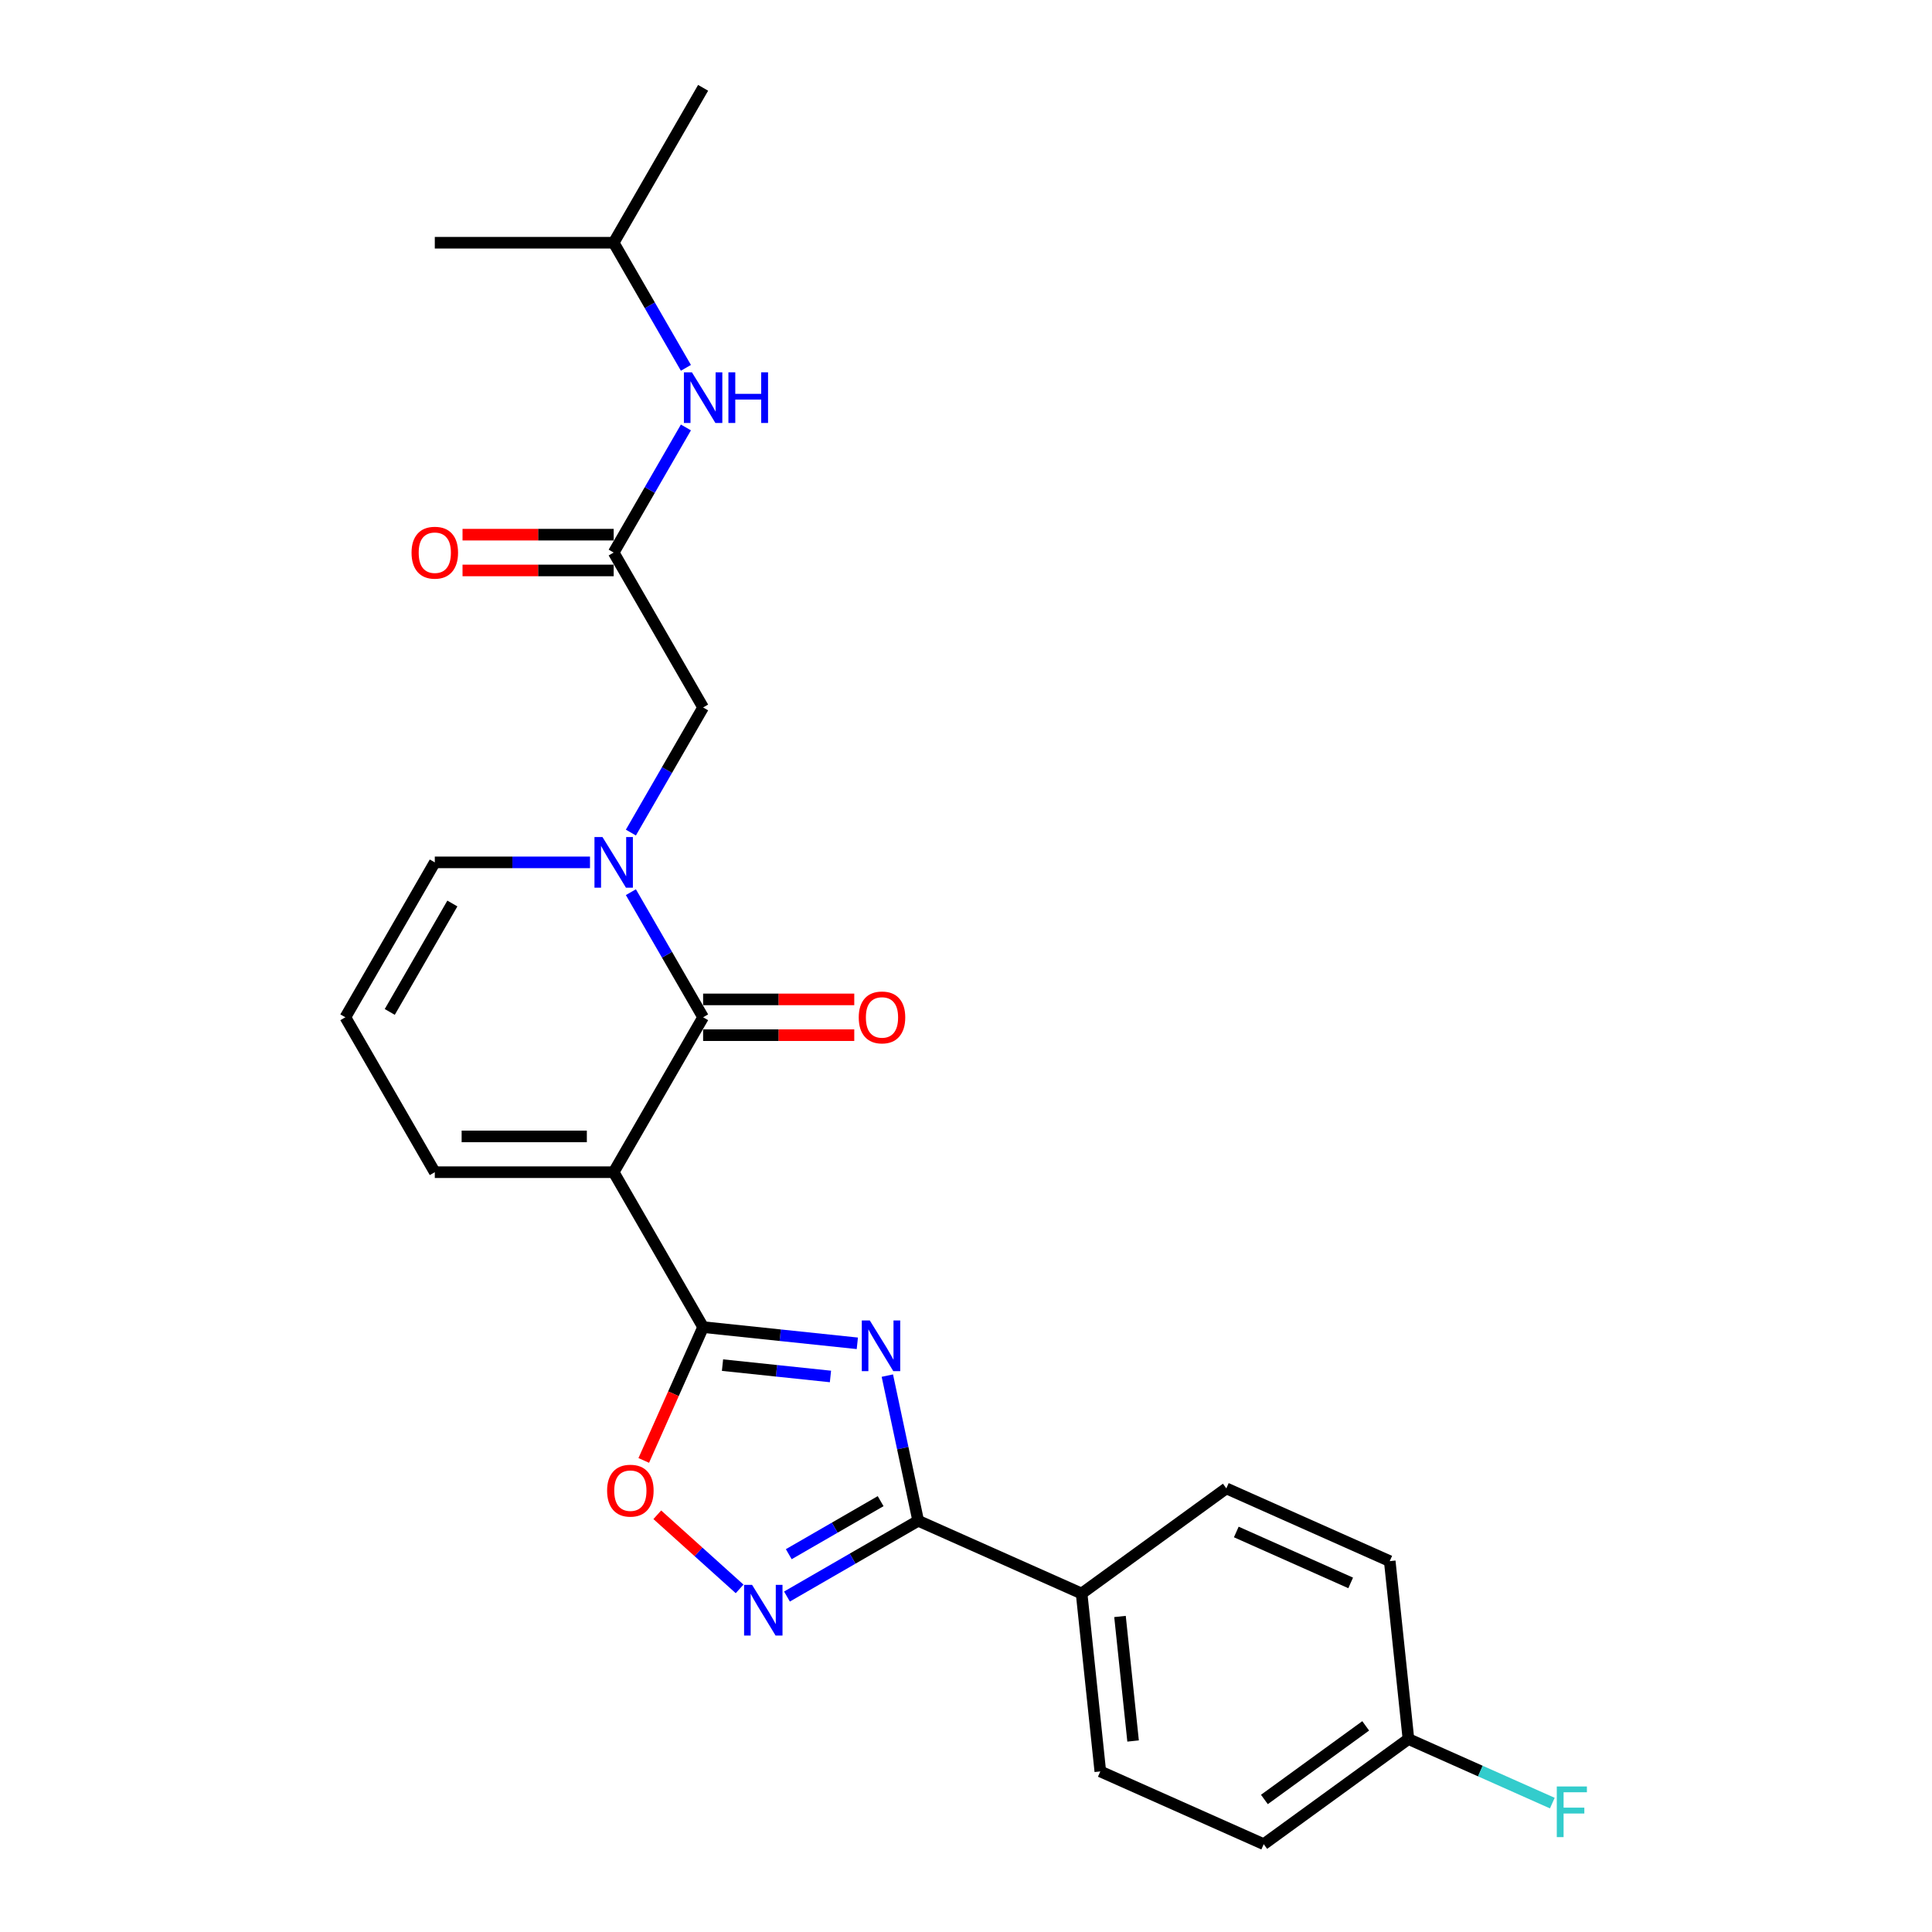 <?xml version='1.0' encoding='iso-8859-1'?>
<svg version='1.1' baseProfile='full'
              xmlns='http://www.w3.org/2000/svg'
                      xmlns:rdkit='http://www.rdkit.org/xml'
                      xmlns:xlink='http://www.w3.org/1999/xlink'
                  xml:space='preserve'
width='1000px' height='1000px' viewBox='0 0 1000 1000'>
<!-- END OF HEADER -->
<rect style='opacity:1.0;fill:#FFFFFF;stroke:none' width='1000' height='1000' x='0' y='0'> </rect>
<path class='bond-1' d='M 317.638,606.728 L 363.931,686.91' style='fill:none;fill-rule:evenodd;stroke:#000000;stroke-width:6px;stroke-linecap:butt;stroke-linejoin:miter;stroke-opacity:1' />
<path class='bond-2' d='M 317.638,606.728 L 363.931,526.546' style='fill:none;fill-rule:evenodd;stroke:#000000;stroke-width:6px;stroke-linecap:butt;stroke-linejoin:miter;stroke-opacity:1' />
<path class='bond-9' d='M 317.638,606.728 L 225.052,606.728' style='fill:none;fill-rule:evenodd;stroke:#000000;stroke-width:6px;stroke-linecap:butt;stroke-linejoin:miter;stroke-opacity:1' />
<path class='bond-9' d='M 303.75,588.21 L 238.94,588.21' style='fill:none;fill-rule:evenodd;stroke:#000000;stroke-width:6px;stroke-linecap:butt;stroke-linejoin:miter;stroke-opacity:1' />
<path class='bond-0' d='M 443.752,695.299 L 403.842,691.104' style='fill:none;fill-rule:evenodd;stroke:#0000FF;stroke-width:6px;stroke-linecap:butt;stroke-linejoin:miter;stroke-opacity:1' />
<path class='bond-0' d='M 403.842,691.104 L 363.931,686.91' style='fill:none;fill-rule:evenodd;stroke:#000000;stroke-width:6px;stroke-linecap:butt;stroke-linejoin:miter;stroke-opacity:1' />
<path class='bond-0' d='M 429.843,712.456 L 401.906,709.52' style='fill:none;fill-rule:evenodd;stroke:#0000FF;stroke-width:6px;stroke-linecap:butt;stroke-linejoin:miter;stroke-opacity:1' />
<path class='bond-0' d='M 401.906,709.52 L 373.969,706.584' style='fill:none;fill-rule:evenodd;stroke:#000000;stroke-width:6px;stroke-linecap:butt;stroke-linejoin:miter;stroke-opacity:1' />
<path class='bond-4' d='M 459.289,712.012 L 467.274,749.581' style='fill:none;fill-rule:evenodd;stroke:#0000FF;stroke-width:6px;stroke-linecap:butt;stroke-linejoin:miter;stroke-opacity:1' />
<path class='bond-4' d='M 467.274,749.581 L 475.26,787.15' style='fill:none;fill-rule:evenodd;stroke:#000000;stroke-width:6px;stroke-linecap:butt;stroke-linejoin:miter;stroke-opacity:1' />
<path class='bond-6' d='M 363.931,686.91 L 348.569,721.414' style='fill:none;fill-rule:evenodd;stroke:#000000;stroke-width:6px;stroke-linecap:butt;stroke-linejoin:miter;stroke-opacity:1' />
<path class='bond-6' d='M 348.569,721.414 L 333.207,755.918' style='fill:none;fill-rule:evenodd;stroke:#FF0000;stroke-width:6px;stroke-linecap:butt;stroke-linejoin:miter;stroke-opacity:1' />
<path class='bond-3' d='M 363.931,526.546 L 345.238,494.167' style='fill:none;fill-rule:evenodd;stroke:#000000;stroke-width:6px;stroke-linecap:butt;stroke-linejoin:miter;stroke-opacity:1' />
<path class='bond-3' d='M 345.238,494.167 L 326.544,461.789' style='fill:none;fill-rule:evenodd;stroke:#0000FF;stroke-width:6px;stroke-linecap:butt;stroke-linejoin:miter;stroke-opacity:1' />
<path class='bond-12' d='M 363.931,535.804 L 403.049,535.804' style='fill:none;fill-rule:evenodd;stroke:#000000;stroke-width:6px;stroke-linecap:butt;stroke-linejoin:miter;stroke-opacity:1' />
<path class='bond-12' d='M 403.049,535.804 L 442.167,535.804' style='fill:none;fill-rule:evenodd;stroke:#FF0000;stroke-width:6px;stroke-linecap:butt;stroke-linejoin:miter;stroke-opacity:1' />
<path class='bond-12' d='M 363.931,517.287 L 403.049,517.287' style='fill:none;fill-rule:evenodd;stroke:#000000;stroke-width:6px;stroke-linecap:butt;stroke-linejoin:miter;stroke-opacity:1' />
<path class='bond-12' d='M 403.049,517.287 L 442.167,517.287' style='fill:none;fill-rule:evenodd;stroke:#FF0000;stroke-width:6px;stroke-linecap:butt;stroke-linejoin:miter;stroke-opacity:1' />
<path class='bond-8' d='M 326.544,430.939 L 345.238,398.561' style='fill:none;fill-rule:evenodd;stroke:#0000FF;stroke-width:6px;stroke-linecap:butt;stroke-linejoin:miter;stroke-opacity:1' />
<path class='bond-8' d='M 345.238,398.561 L 363.931,366.182' style='fill:none;fill-rule:evenodd;stroke:#000000;stroke-width:6px;stroke-linecap:butt;stroke-linejoin:miter;stroke-opacity:1' />
<path class='bond-25' d='M 305.38,446.364 L 265.216,446.364' style='fill:none;fill-rule:evenodd;stroke:#0000FF;stroke-width:6px;stroke-linecap:butt;stroke-linejoin:miter;stroke-opacity:1' />
<path class='bond-25' d='M 265.216,446.364 L 225.052,446.364' style='fill:none;fill-rule:evenodd;stroke:#000000;stroke-width:6px;stroke-linecap:butt;stroke-linejoin:miter;stroke-opacity:1' />
<path class='bond-11' d='M 475.26,787.15 L 559.842,824.808' style='fill:none;fill-rule:evenodd;stroke:#000000;stroke-width:6px;stroke-linecap:butt;stroke-linejoin:miter;stroke-opacity:1' />
<path class='bond-26' d='M 475.26,787.15 L 441.298,806.758' style='fill:none;fill-rule:evenodd;stroke:#000000;stroke-width:6px;stroke-linecap:butt;stroke-linejoin:miter;stroke-opacity:1' />
<path class='bond-26' d='M 441.298,806.758 L 407.336,826.366' style='fill:none;fill-rule:evenodd;stroke:#0000FF;stroke-width:6px;stroke-linecap:butt;stroke-linejoin:miter;stroke-opacity:1' />
<path class='bond-26' d='M 455.813,776.996 L 432.04,790.722' style='fill:none;fill-rule:evenodd;stroke:#000000;stroke-width:6px;stroke-linecap:butt;stroke-linejoin:miter;stroke-opacity:1' />
<path class='bond-26' d='M 432.04,790.722 L 408.266,804.447' style='fill:none;fill-rule:evenodd;stroke:#0000FF;stroke-width:6px;stroke-linecap:butt;stroke-linejoin:miter;stroke-opacity:1' />
<path class='bond-5' d='M 382.82,822.406 L 361.516,803.224' style='fill:none;fill-rule:evenodd;stroke:#0000FF;stroke-width:6px;stroke-linecap:butt;stroke-linejoin:miter;stroke-opacity:1' />
<path class='bond-5' d='M 361.516,803.224 L 340.212,784.041' style='fill:none;fill-rule:evenodd;stroke:#FF0000;stroke-width:6px;stroke-linecap:butt;stroke-linejoin:miter;stroke-opacity:1' />
<path class='bond-7' d='M 317.638,286 L 363.931,366.182' style='fill:none;fill-rule:evenodd;stroke:#000000;stroke-width:6px;stroke-linecap:butt;stroke-linejoin:miter;stroke-opacity:1' />
<path class='bond-14' d='M 317.638,286 L 336.332,253.622' style='fill:none;fill-rule:evenodd;stroke:#000000;stroke-width:6px;stroke-linecap:butt;stroke-linejoin:miter;stroke-opacity:1' />
<path class='bond-14' d='M 336.332,253.622 L 355.026,221.243' style='fill:none;fill-rule:evenodd;stroke:#0000FF;stroke-width:6px;stroke-linecap:butt;stroke-linejoin:miter;stroke-opacity:1' />
<path class='bond-15' d='M 317.638,276.742 L 278.521,276.742' style='fill:none;fill-rule:evenodd;stroke:#000000;stroke-width:6px;stroke-linecap:butt;stroke-linejoin:miter;stroke-opacity:1' />
<path class='bond-15' d='M 278.521,276.742 L 239.403,276.742' style='fill:none;fill-rule:evenodd;stroke:#FF0000;stroke-width:6px;stroke-linecap:butt;stroke-linejoin:miter;stroke-opacity:1' />
<path class='bond-15' d='M 317.638,295.259 L 278.521,295.259' style='fill:none;fill-rule:evenodd;stroke:#000000;stroke-width:6px;stroke-linecap:butt;stroke-linejoin:miter;stroke-opacity:1' />
<path class='bond-15' d='M 278.521,295.259 L 239.403,295.259' style='fill:none;fill-rule:evenodd;stroke:#FF0000;stroke-width:6px;stroke-linecap:butt;stroke-linejoin:miter;stroke-opacity:1' />
<path class='bond-13' d='M 225.052,606.728 L 178.759,526.546' style='fill:none;fill-rule:evenodd;stroke:#000000;stroke-width:6px;stroke-linecap:butt;stroke-linejoin:miter;stroke-opacity:1' />
<path class='bond-10' d='M 225.052,446.364 L 178.759,526.546' style='fill:none;fill-rule:evenodd;stroke:#000000;stroke-width:6px;stroke-linecap:butt;stroke-linejoin:miter;stroke-opacity:1' />
<path class='bond-10' d='M 234.145,467.65 L 201.74,523.777' style='fill:none;fill-rule:evenodd;stroke:#000000;stroke-width:6px;stroke-linecap:butt;stroke-linejoin:miter;stroke-opacity:1' />
<path class='bond-16' d='M 559.842,824.808 L 569.519,916.887' style='fill:none;fill-rule:evenodd;stroke:#000000;stroke-width:6px;stroke-linecap:butt;stroke-linejoin:miter;stroke-opacity:1' />
<path class='bond-16' d='M 579.709,836.685 L 586.483,901.14' style='fill:none;fill-rule:evenodd;stroke:#000000;stroke-width:6px;stroke-linecap:butt;stroke-linejoin:miter;stroke-opacity:1' />
<path class='bond-17' d='M 559.842,824.808 L 634.745,770.388' style='fill:none;fill-rule:evenodd;stroke:#000000;stroke-width:6px;stroke-linecap:butt;stroke-linejoin:miter;stroke-opacity:1' />
<path class='bond-22' d='M 355.026,190.393 L 336.332,158.015' style='fill:none;fill-rule:evenodd;stroke:#0000FF;stroke-width:6px;stroke-linecap:butt;stroke-linejoin:miter;stroke-opacity:1' />
<path class='bond-22' d='M 336.332,158.015 L 317.638,125.636' style='fill:none;fill-rule:evenodd;stroke:#000000;stroke-width:6px;stroke-linecap:butt;stroke-linejoin:miter;stroke-opacity:1' />
<path class='bond-19' d='M 569.519,916.887 L 654.101,954.545' style='fill:none;fill-rule:evenodd;stroke:#000000;stroke-width:6px;stroke-linecap:butt;stroke-linejoin:miter;stroke-opacity:1' />
<path class='bond-20' d='M 634.745,770.388 L 719.327,808.046' style='fill:none;fill-rule:evenodd;stroke:#000000;stroke-width:6px;stroke-linecap:butt;stroke-linejoin:miter;stroke-opacity:1' />
<path class='bond-20' d='M 639.901,792.953 L 699.108,819.313' style='fill:none;fill-rule:evenodd;stroke:#000000;stroke-width:6px;stroke-linecap:butt;stroke-linejoin:miter;stroke-opacity:1' />
<path class='bond-18' d='M 729.005,900.125 L 719.327,808.046' style='fill:none;fill-rule:evenodd;stroke:#000000;stroke-width:6px;stroke-linecap:butt;stroke-linejoin:miter;stroke-opacity:1' />
<path class='bond-21' d='M 729.005,900.125 L 766.24,916.703' style='fill:none;fill-rule:evenodd;stroke:#000000;stroke-width:6px;stroke-linecap:butt;stroke-linejoin:miter;stroke-opacity:1' />
<path class='bond-21' d='M 766.24,916.703 L 803.476,933.281' style='fill:none;fill-rule:evenodd;stroke:#33CCCC;stroke-width:6px;stroke-linecap:butt;stroke-linejoin:miter;stroke-opacity:1' />
<path class='bond-27' d='M 729.005,900.125 L 654.101,954.545' style='fill:none;fill-rule:evenodd;stroke:#000000;stroke-width:6px;stroke-linecap:butt;stroke-linejoin:miter;stroke-opacity:1' />
<path class='bond-27' d='M 706.885,893.307 L 654.452,931.402' style='fill:none;fill-rule:evenodd;stroke:#000000;stroke-width:6px;stroke-linecap:butt;stroke-linejoin:miter;stroke-opacity:1' />
<path class='bond-23' d='M 317.638,125.636 L 363.931,45.455' style='fill:none;fill-rule:evenodd;stroke:#000000;stroke-width:6px;stroke-linecap:butt;stroke-linejoin:miter;stroke-opacity:1' />
<path class='bond-24' d='M 317.638,125.636 L 225.052,125.636' style='fill:none;fill-rule:evenodd;stroke:#000000;stroke-width:6px;stroke-linecap:butt;stroke-linejoin:miter;stroke-opacity:1' />
<path  class='atom-1' d='M 450.214 683.477
L 458.806 697.365
Q 459.658 698.735, 461.028 701.217
Q 462.399 703.698, 462.473 703.846
L 462.473 683.477
L 465.954 683.477
L 465.954 709.698
L 462.362 709.698
L 453.14 694.514
Q 452.066 692.736, 450.918 690.699
Q 449.807 688.662, 449.474 688.033
L 449.474 709.698
L 446.066 709.698
L 446.066 683.477
L 450.214 683.477
' fill='#0000FF'/>
<path  class='atom-4' d='M 311.842 433.254
L 320.434 447.142
Q 321.286 448.512, 322.656 450.993
Q 324.027 453.475, 324.101 453.623
L 324.101 433.254
L 327.582 433.254
L 327.582 459.474
L 323.99 459.474
L 314.768 444.29
Q 313.694 442.512, 312.546 440.475
Q 311.435 438.439, 311.102 437.809
L 311.102 459.474
L 307.695 459.474
L 307.695 433.254
L 311.842 433.254
' fill='#0000FF'/>
<path  class='atom-6' d='M 389.282 820.333
L 397.874 834.221
Q 398.726 835.591, 400.096 838.073
Q 401.466 840.554, 401.541 840.702
L 401.541 820.333
L 405.022 820.333
L 405.022 846.554
L 401.429 846.554
L 392.208 831.369
Q 391.134 829.592, 389.986 827.555
Q 388.875 825.518, 388.541 824.888
L 388.541 846.554
L 385.134 846.554
L 385.134 820.333
L 389.282 820.333
' fill='#0000FF'/>
<path  class='atom-7' d='M 314.237 771.565
Q 314.237 765.269, 317.348 761.751
Q 320.459 758.233, 326.273 758.233
Q 332.088 758.233, 335.198 761.751
Q 338.309 765.269, 338.309 771.565
Q 338.309 777.935, 335.161 781.565
Q 332.014 785.157, 326.273 785.157
Q 320.496 785.157, 317.348 781.565
Q 314.237 777.972, 314.237 771.565
M 326.273 782.194
Q 330.273 782.194, 332.421 779.528
Q 334.606 776.824, 334.606 771.565
Q 334.606 766.417, 332.421 763.825
Q 330.273 761.196, 326.273 761.196
Q 322.273 761.196, 320.088 763.788
Q 317.94 766.38, 317.94 771.565
Q 317.94 776.861, 320.088 779.528
Q 322.273 782.194, 326.273 782.194
' fill='#FF0000'/>
<path  class='atom-13' d='M 444.481 526.62
Q 444.481 520.324, 447.592 516.806
Q 450.703 513.288, 456.517 513.288
Q 462.332 513.288, 465.443 516.806
Q 468.554 520.324, 468.554 526.62
Q 468.554 532.99, 465.406 536.619
Q 462.258 540.212, 456.517 540.212
Q 450.74 540.212, 447.592 536.619
Q 444.481 533.027, 444.481 526.62
M 456.517 537.249
Q 460.517 537.249, 462.665 534.582
Q 464.85 531.879, 464.85 526.62
Q 464.85 521.472, 462.665 518.88
Q 460.517 516.25, 456.517 516.25
Q 452.518 516.25, 450.333 518.843
Q 448.185 521.435, 448.185 526.62
Q 448.185 531.916, 450.333 534.582
Q 452.518 537.249, 456.517 537.249
' fill='#FF0000'/>
<path  class='atom-15' d='M 358.135 192.708
L 366.727 206.596
Q 367.579 207.966, 368.95 210.448
Q 370.32 212.929, 370.394 213.077
L 370.394 192.708
L 373.875 192.708
L 373.875 218.928
L 370.283 218.928
L 361.061 203.744
Q 359.987 201.967, 358.839 199.93
Q 357.728 197.893, 357.395 197.263
L 357.395 218.928
L 353.988 218.928
L 353.988 192.708
L 358.135 192.708
' fill='#0000FF'/>
<path  class='atom-15' d='M 377.023 192.708
L 380.578 192.708
L 380.578 203.855
L 393.985 203.855
L 393.985 192.708
L 397.54 192.708
L 397.54 218.928
L 393.985 218.928
L 393.985 206.818
L 380.578 206.818
L 380.578 218.928
L 377.023 218.928
L 377.023 192.708
' fill='#0000FF'/>
<path  class='atom-16' d='M 213.016 286.074
Q 213.016 279.778, 216.127 276.26
Q 219.238 272.742, 225.052 272.742
Q 230.867 272.742, 233.978 276.26
Q 237.088 279.778, 237.088 286.074
Q 237.088 292.444, 233.941 296.074
Q 230.793 299.666, 225.052 299.666
Q 219.275 299.666, 216.127 296.074
Q 213.016 292.481, 213.016 286.074
M 225.052 296.703
Q 229.052 296.703, 231.2 294.037
Q 233.385 291.333, 233.385 286.074
Q 233.385 280.926, 231.2 278.334
Q 229.052 275.705, 225.052 275.705
Q 221.053 275.705, 218.868 278.297
Q 216.72 280.889, 216.72 286.074
Q 216.72 291.37, 218.868 294.037
Q 221.053 296.703, 225.052 296.703
' fill='#FF0000'/>
<path  class='atom-22' d='M 805.79 924.673
L 821.382 924.673
L 821.382 927.672
L 809.309 927.672
L 809.309 935.635
L 820.049 935.635
L 820.049 938.672
L 809.309 938.672
L 809.309 950.893
L 805.79 950.893
L 805.79 924.673
' fill='#33CCCC'/>
</svg>
